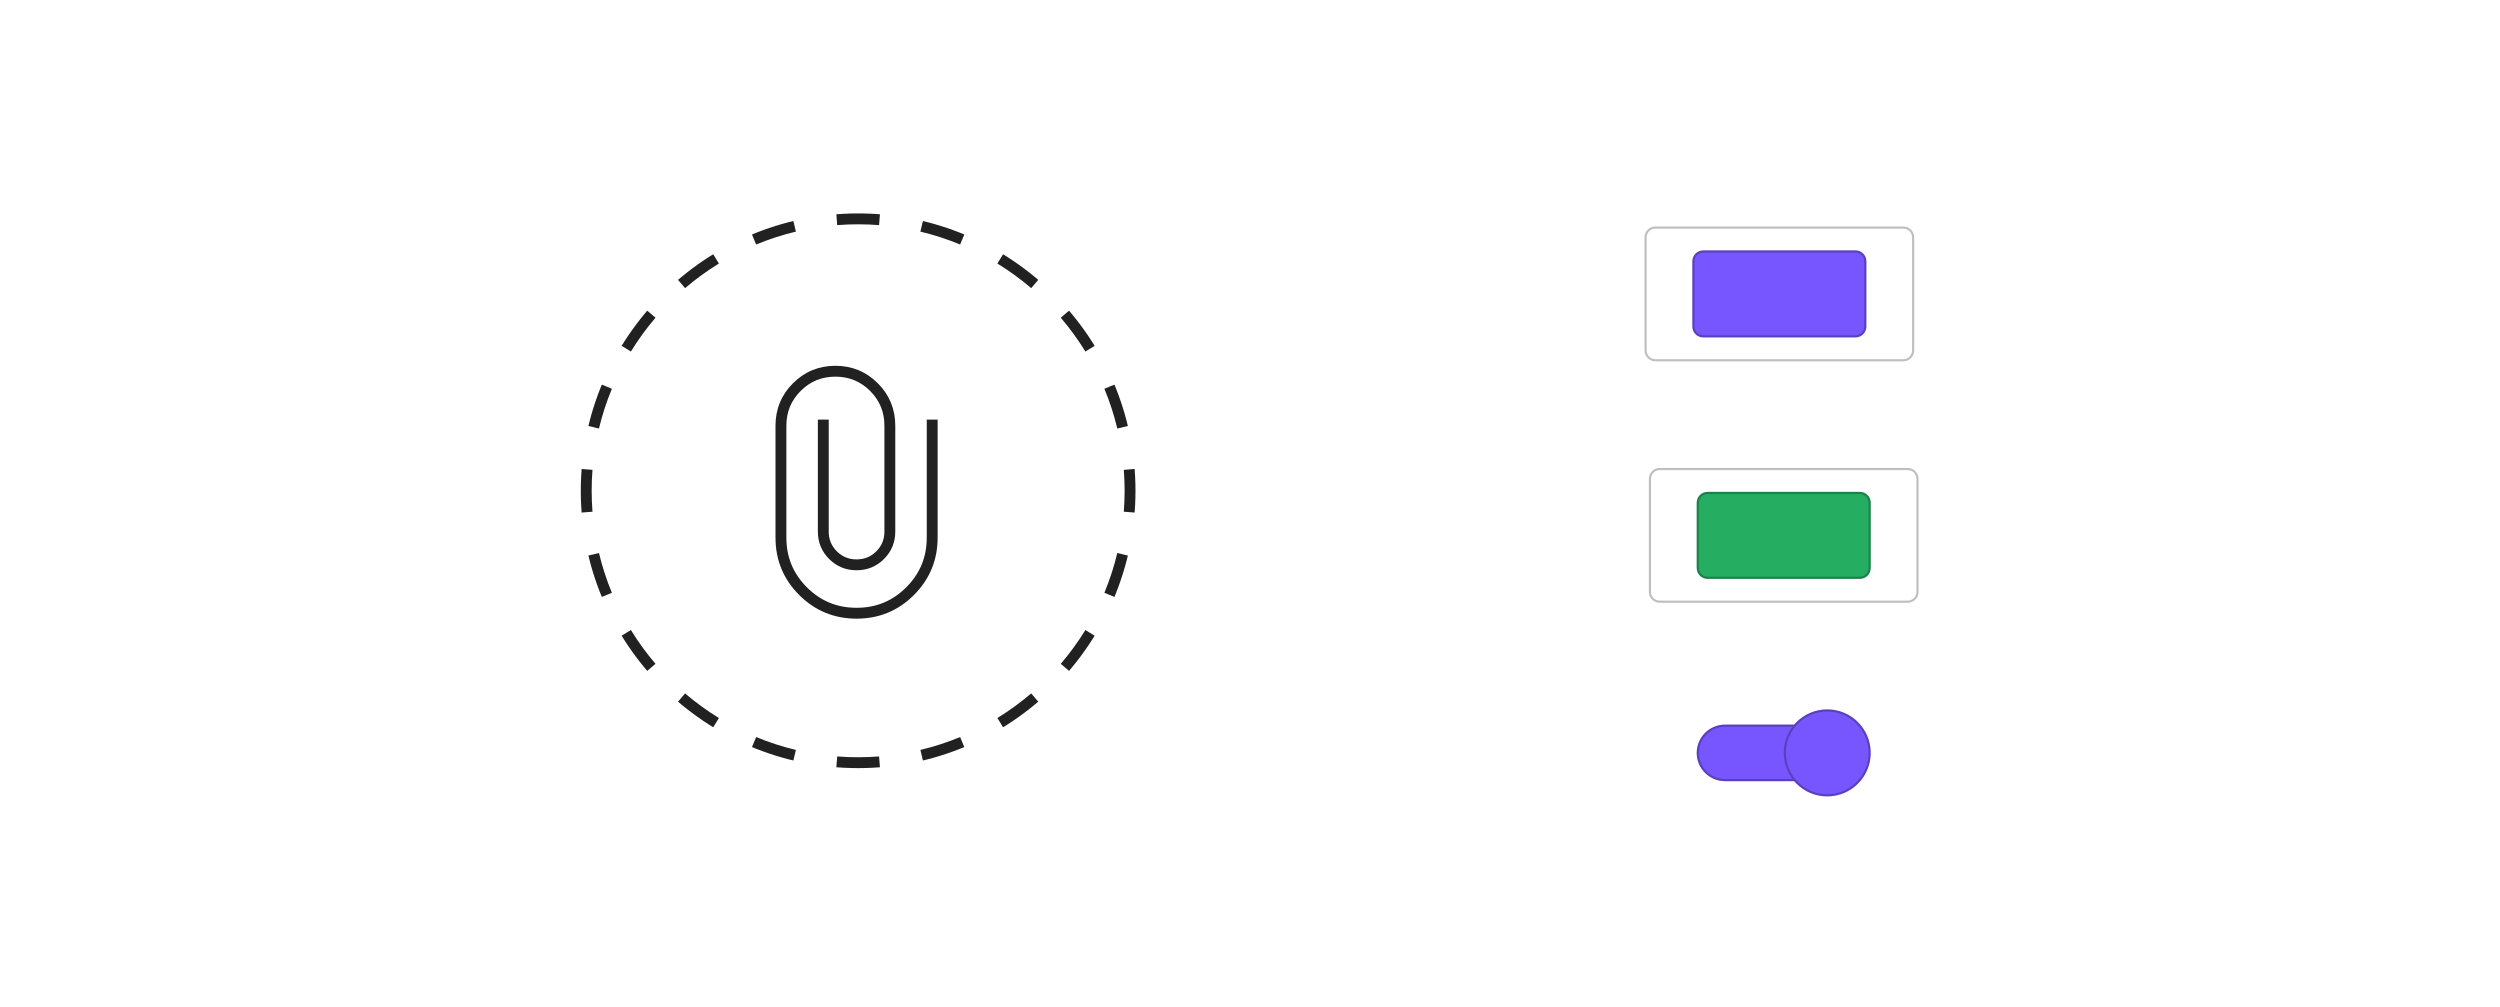 <?xml version="1.0" encoding="UTF-8" standalone="no"?>
<svg
   xmlns:dc="http://purl.org/dc/elements/1.1/"
   xmlns:cc="http://creativecommons.org/ns#"
   xmlns:rdf="http://www.w3.org/1999/02/22-rdf-syntax-ns#"
   xmlns:svg="http://www.w3.org/2000/svg"
   xmlns="http://www.w3.org/2000/svg"
   viewBox="0 0 1532 617.333"
   height="617.333"
   width="1532"
   xml:space="preserve"
   id="svg2"
   version="1.1"><defs
     id="defs6"><clipPath
       id="clipPath22"
       clipPathUnits="userSpaceOnUse"><path
         style="clip-rule:evenodd"
         id="path20"
         d="m 780,117 c 0,7.18 5.82,13 13,13 h 47 c 7.18,0 13,-5.82 13,-13 v 0 c 0,-7.18 -5.82,-13 -13,-13 h -47 c -7.18,0 -13,5.82 -13,13 z" /></clipPath><clipPath
       id="clipPath40"
       clipPathUnits="userSpaceOnUse"><path
         style="clip-rule:evenodd"
         id="path38"
         d="m 860,117 c 0,-11.046 -8.954,-20 -20,-20 -11.046,0 -20,8.954 -20,20 0,11.046 8.954,20 20,20 11.046,0 20,-8.954 20,-20 z" /></clipPath><clipPath
       id="clipPath54"
       clipPathUnits="userSpaceOnUse"><path
         style="clip-rule:evenodd"
         id="path52"
         d="m 756,354 c 0,2.761 2.239,5 5,5 h 114 c 2.761,0 5,-2.239 5,-5 v -52 c 0,-2.761 -2.239,-5 -5,-5 H 761 c -2.761,0 -5,2.239 -5,5 z" /></clipPath><clipPath
       id="clipPath72"
       clipPathUnits="userSpaceOnUse"><path
         style="clip-rule:evenodd"
         id="path70"
         d="m 778,343 c 0,2.761 2.239,5 5,5 h 70 c 2.761,0 5,-2.239 5,-5 v -30 c 0,-2.761 -2.239,-5 -5,-5 h -70 c -2.761,0 -5,2.239 -5,5 z" /></clipPath><clipPath
       id="clipPath86"
       clipPathUnits="userSpaceOnUse"><path
         style="clip-rule:evenodd"
         id="path84"
         d="m 758,243 c 0,2.761 2.239,5 5,5 h 114 c 2.761,0 5,-2.239 5,-5 v -52 c 0,-2.761 -2.239,-5 -5,-5 H 763 c -2.761,0 -5,2.239 -5,5 z" /></clipPath><clipPath
       id="clipPath104"
       clipPathUnits="userSpaceOnUse"><path
         style="clip-rule:evenodd"
         id="path102"
         d="m 780,232 c 0,2.761 2.239,5 5,5 h 70 c 2.761,0 5,-2.239 5,-5 v -30 c 0,-2.761 -2.239,-5 -5,-5 h -70 c -2.761,0 -5,2.239 -5,5 z" /></clipPath><clipPath
       id="clipPath118"
       clipPathUnits="userSpaceOnUse"><path
         style="clip-rule:evenodd"
         id="path116"
         d="M 522,237.5 C 522,167.084 464.916,110 394.5,110 324.084,110 267,167.084 267,237.5 267,307.916 324.084,365 394.5,365 464.916,365 522,307.916 522,237.5 Z" /></clipPath></defs><g
     transform="matrix(1.333,0,0,-1.333,0,617.333)"
     id="g10"><g
       id="g12"><g
         transform="translate(780,104)"
         id="g14"><path
           id="path16"
           style="fill:#7856ff;fill-opacity:1;fill-rule:nonzero;stroke:none"
           d="m 0,13 c 0,7.18 5.82,13 13,13 h 47 c 7.18,0 13,-5.82 13,-13 v 0 C 73,5.82 67.18,0 60,0 H 13 C 5.82,0 0,5.82 0,13 Z" /></g><g
         clip-path="url(#clipPath22)"
         id="g18"><g
           id="g24"><g
             transform="translate(780,104)"
             id="g26"><path
               id="path28"
               style="fill:#000000;fill-opacity:0.25;fill-rule:nonzero;stroke:none"
               d="m 13,25 h 47 v 2 H 13 Z M 60,1 H 13 V -1 H 60 Z M 13,1 C 6.373,1 1,6.373 1,13 H -1 C -1,5.268 5.268,-1 13,-1 Z M 72,13 C 72,6.373 66.627,1 60,1 v -2 c 7.732,0 14,6.268 14,14 z M 60,25 c 6.627,0 12,-5.373 12,-12 h 2 c 0,7.732 -6.268,14 -14,14 z M 13,27 C 5.268,27 -1,20.732 -1,13 h 2 c 0,6.627 5.373,12 12,12 z" /></g></g></g></g><g
       id="g30"><g
         transform="translate(820,97)"
         id="g32"><path
           id="path34"
           style="fill:#7856ff;fill-opacity:1;fill-rule:nonzero;stroke:none"
           d="M 40,20 C 40,8.954 31.046,0 20,0 8.954,0 0,8.954 0,20 0,31.046 8.954,40 20,40 31.046,40 40,31.046 40,20 Z" /></g><g
         clip-path="url(#clipPath40)"
         id="g36"><g
           id="g42"><g
             transform="translate(820,97)"
             id="g44"><path
               id="path46"
               style="fill:#000000;fill-opacity:0.25;fill-rule:nonzero;stroke:none"
               d="M 39,20 C 39,9.507 30.493,1 20,1 v -2 c 11.598,0 21,9.402 21,21 z M 20,1 C 9.507,1 1,9.507 1,20 H -1 C -1,8.402 8.402,-1 20,-1 Z M 1,20 c 0,10.493 8.507,19 19,19 v 2 C 8.402,41 -1,31.598 -1,20 Z m 19,19 c 10.493,0 19,-8.507 19,-19 h 2 c 0,11.598 -9.402,21 -21,21 z" /></g></g></g></g><g
       id="g48"><g
         clip-path="url(#clipPath54)"
         id="g50"><g
           id="g56"><g
             transform="translate(756,297)"
             id="g58"><path
               id="path60"
               style="fill:#000000;fill-opacity:0.25;fill-rule:nonzero;stroke:none"
               d="m 5,61 h 114 v 2 H 5 Z M 123,57 V 5 h 2 V 57 Z M 119,1 H 5 V -1 H 119 Z M 1,5 V 57 H -1 V 5 Z M 5,1 C 2.791,1 1,2.791 1,5 H -1 C -1,1.686 1.686,-1 5,-1 Z M 123,5 c 0,-2.209 -1.791,-4 -4,-4 v -2 c 3.314,0 6,2.686 6,6 z m -4,56 c 2.209,0 4,-1.791 4,-4 h 2 c 0,3.314 -2.686,6 -6,6 z M 5,63 c -3.314,0 -6,-2.686 -6,-6 h 2 c 0,2.209 1.791,4 4,4 z" /></g></g></g></g><g
       id="g62"><g
         transform="translate(778,308)"
         id="g64"><path
           id="path66"
           style="fill:#7856ff;fill-opacity:1;fill-rule:nonzero;stroke:none"
           d="m 0,35 c 0,2.761 2.239,5 5,5 h 70 c 2.761,0 5,-2.239 5,-5 V 5 C 80,2.239 77.761,0 75,0 H 5 C 2.239,0 0,2.239 0,5 Z" /></g><g
         clip-path="url(#clipPath72)"
         id="g68"><g
           id="g74"><g
             transform="translate(778,308)"
             id="g76"><path
               id="path78"
               style="fill:#000000;fill-opacity:0.25;fill-rule:nonzero;stroke:none"
               d="m 5,39 h 70 v 2 H 5 Z M 79,35 V 5 h 2 V 35 Z M 75,1 H 5 V -1 H 75 Z M 1,5 V 35 H -1 V 5 Z M 5,1 C 2.791,1 1,2.791 1,5 H -1 C -1,1.686 1.686,-1 5,-1 Z M 79,5 C 79,2.791 77.209,1 75,1 v -2 c 3.314,0 6,2.686 6,6 z m -4,34 c 2.209,0 4,-1.791 4,-4 h 2 c 0,3.314 -2.686,6 -6,6 z M 5,41 c -3.314,0 -6,-2.686 -6,-6 h 2 c 0,2.209 1.791,4 4,4 z" /></g></g></g></g><g
       id="g80"><g
         clip-path="url(#clipPath86)"
         id="g82"><g
           id="g88"><g
             transform="translate(758,186)"
             id="g90"><path
               id="path92"
               style="fill:#000000;fill-opacity:0.25;fill-rule:nonzero;stroke:none"
               d="m 5,61 h 114 v 2 H 5 Z M 123,57 V 5 h 2 V 57 Z M 119,1 H 5 V -1 H 119 Z M 1,5 V 57 H -1 V 5 Z M 5,1 C 2.791,1 1,2.791 1,5 H -1 C -1,1.686 1.686,-1 5,-1 Z M 123,5 c 0,-2.209 -1.791,-4 -4,-4 v -2 c 3.314,0 6,2.686 6,6 z m -4,56 c 2.209,0 4,-1.791 4,-4 h 2 c 0,3.314 -2.686,6 -6,6 z M 5,63 c -3.314,0 -6,-2.686 -6,-6 h 2 c 0,2.209 1.791,4 4,4 z" /></g></g></g></g><g
       id="g94"><g
         transform="translate(780,197)"
         id="g96"><path
           id="path98"
           style="fill:#25ad61;fill-opacity:1;fill-rule:nonzero;stroke:none"
           d="m 0,35 c 0,2.761 2.239,5 5,5 h 70 c 2.761,0 5,-2.239 5,-5 V 5 C 80,2.239 77.761,0 75,0 H 5 C 2.239,0 0,2.239 0,5 Z" /></g><g
         clip-path="url(#clipPath104)"
         id="g100"><g
           id="g106"><g
             transform="translate(780,197)"
             id="g108"><path
               id="path110"
               style="fill:#000000;fill-opacity:0.25;fill-rule:nonzero;stroke:none"
               d="m 5,39 h 70 v 2 H 5 Z M 79,35 V 5 h 2 V 35 Z M 75,1 H 5 V -1 H 75 Z M 1,5 V 35 H -1 V 5 Z M 5,1 C 2.791,1 1,2.791 1,5 H -1 C -1,1.686 1.686,-1 5,-1 Z M 79,5 C 79,2.791 77.209,1 75,1 v -2 c 3.314,0 6,2.686 6,6 z m -4,34 c 2.209,0 4,-1.791 4,-4 h 2 c 0,3.314 -2.686,6 -6,6 z M 5,41 c -3.314,0 -6,-2.686 -6,-6 h 2 c 0,2.209 1.791,4 4,4 z" /></g></g></g></g><g
       id="g112"><g
         clip-path="url(#clipPath118)"
         id="g114"><g
           transform="translate(267,110)"
           id="g120"><path
             id="path122"
             style="fill:#212121;fill-opacity:1;fill-rule:nonzero;stroke:none"
             d="m 257.5,127.5 c 0,3.435 -0.133,6.839 -0.395,10.207 l -4.985,-0.387 c 0.252,-3.24 0.38,-6.515 0.38,-9.82 z m -3.565,30.359 c -1.599,6.683 -3.714,13.166 -6.301,19.404 l -4.619,-1.915 c 2.487,-5.996 4.52,-12.228 6.057,-18.652 z m -15.577,37.576 c -3.572,5.817 -7.589,11.332 -12.004,16.495 l -3.801,-3.249 c 4.246,-4.966 8.109,-10.269 11.544,-15.863 z m -26.428,30.92 c -5.164,4.415 -10.678,8.432 -16.495,12.004 l -2.616,-4.261 c 5.594,-3.435 10.897,-7.298 15.863,-11.544 z m -34.667,21.28 c -6.238,2.587 -12.721,4.702 -19.404,6.301 l -1.163,-4.863 c 6.424,-1.537 12.656,-3.57 18.652,-6.057 z m -39.556,9.471 c -3.368,0.262 -6.772,0.395 -10.207,0.395 v -5 c 3.305,0 6.58,-0.128 9.82,-0.38 z M 127.5,257.5 c -3.435,0 -6.839,-0.133 -10.207,-0.395 l 0.387,-4.985 c 3.24,0.252 6.515,0.38 9.82,0.38 z m -30.359,-3.565 c -6.683,-1.599 -13.166,-3.714 -19.404,-6.301 l 1.915,-4.619 c 5.996,2.487 12.228,4.52 18.652,6.057 z M 59.565,238.358 C 53.748,234.786 48.234,230.769 43.07,226.354 l 3.249,-3.801 c 4.966,4.246 10.269,8.109 15.863,11.544 z M 28.646,211.93 C 24.231,206.766 20.214,201.252 16.642,195.435 l 4.261,-2.616 c 3.435,5.594 7.298,10.897 11.544,15.863 z M 7.365,177.263 C 4.779,171.025 2.664,164.542 1.065,157.859 l 4.863,-1.163 c 1.537,6.424 3.57,12.656 6.057,18.652 z M -2.105,137.707 C -2.367,134.339 -2.5,130.935 -2.5,127.5 h 5 c 0,3.305 0.128,6.58 0.38,9.82 z M -2.5,127.5 c 0,-3.435 0.133,-6.839 0.395,-10.207 l 4.985,0.387 C 2.628,120.92 2.5,124.195 2.5,127.5 Z M 1.065,97.141 C 2.664,90.458 4.779,83.975 7.365,77.737 l 4.619,1.915 C 9.498,85.648 7.464,91.88 5.927,98.305 Z M 16.642,59.565 C 20.214,53.748 24.231,48.234 28.646,43.07 l 3.801,3.249 C 28.2,51.285 24.337,56.588 20.902,62.182 Z M 43.07,28.646 c 5.164,-4.415 10.678,-8.432 16.495,-12.004 l 2.616,4.261 c -5.594,3.435 -10.897,7.298 -15.863,11.544 z m 34.667,-21.28 C 83.975,4.779 90.458,2.664 97.141,1.065 l 1.163,4.863 C 91.88,7.464 85.648,9.498 79.652,11.984 Z m 39.556,-9.47 C 120.661,-2.367 124.065,-2.5 127.5,-2.5 v 5 c -3.305,0 -6.58,0.128 -9.82,0.38 z M 127.5,-2.5 c 3.435,0 6.839,0.133 10.207,0.395 l -0.387,4.985 c -3.24,-0.252 -6.515,-0.38 -9.82,-0.38 z m 30.359,3.565 c 6.683,1.599 13.166,3.714 19.404,6.301 L 175.348,11.984 C 169.352,9.498 163.12,7.464 156.695,5.927 Z m 37.576,15.577 c 5.817,3.572 11.332,7.589 16.495,12.004 l -3.249,3.801 c -4.966,-4.246 -10.269,-8.109 -15.863,-11.544 z m 30.92,26.428 c 4.415,5.164 8.432,10.678 12.004,16.495 l -4.261,2.616 c -3.435,-5.594 -7.298,-10.897 -11.544,-15.863 z m 21.28,34.667 c 2.587,6.238 4.702,12.721 6.301,19.404 l -4.863,1.163 c -1.537,-6.424 -3.57,-12.656 -6.057,-18.652 z m 9.47,39.556 c 0.262,3.368 0.395,6.772 0.395,10.207 h -5 c 0,-3.305 -0.128,-6.58 -0.38,-9.82 z M 260,127.5 c 0,3.499 -0.136,6.968 -0.402,10.401 l -9.97,-0.775 c 0.247,-3.175 0.372,-6.386 0.372,-9.626 z m -3.633,30.941 c -1.63,6.813 -3.786,13.422 -6.423,19.78 l -9.237,-3.831 c 2.436,-5.876 4.429,-11.982 5.935,-18.276 z m -15.878,38.302 c -3.641,5.929 -7.735,11.549 -12.234,16.812 l -7.601,-6.498 c 4.161,-4.868 7.947,-10.065 11.314,-15.547 z m -26.934,31.512 c -5.263,4.499 -10.883,8.593 -16.812,12.234 l -5.233,-8.522 c 5.482,-3.366 10.679,-7.152 15.547,-11.314 z m -35.334,21.689 c -6.359,2.637 -12.967,4.793 -19.78,6.423 l -2.327,-9.726 c 6.295,-1.506 12.401,-3.498 18.276,-5.935 z m -40.32,9.654 C 134.468,259.864 130.999,260 127.5,260 v -10 c 3.241,0 6.451,-0.126 9.626,-0.372 z M 127.5,260 c -3.499,0 -6.968,-0.136 -10.401,-0.402 l 0.775,-9.97 C 121.049,249.874 124.259,250 127.5,250 Z m -30.941,-3.633 c -6.813,-1.63 -13.422,-3.786 -19.78,-6.423 l 3.831,-9.237 c 5.875,2.436 11.982,4.429 18.276,5.935 z M 58.257,240.489 c -5.929,-3.641 -11.549,-7.735 -16.812,-12.234 l 6.498,-7.601 c 4.868,4.161 10.065,7.947 15.547,11.314 z M 26.745,213.555 C 22.246,208.292 18.152,202.672 14.511,196.743 l 8.522,-5.233 c 3.366,5.482 7.152,10.679 11.314,15.547 z M 5.056,178.221 C 2.419,171.862 0.263,165.253 -1.367,158.441 l 9.726,-2.327 c 1.506,6.295 3.498,12.401 5.935,18.276 z M -4.598,137.901 C -4.864,134.468 -5,130.999 -5,127.5 H 5 c 0,3.241 0.126,6.451 0.372,9.626 z M -5,127.5 c 0,-3.499 0.136,-6.968 0.402,-10.401 l 9.97,0.775 C 5.126,121.049 5,124.259 5,127.5 Z M -1.367,96.559 C 0.263,89.746 2.419,83.138 5.056,76.779 l 9.237,3.831 C 11.857,86.485 9.865,92.591 8.359,98.886 Z M 14.511,58.257 c 3.641,-5.929 7.735,-11.549 12.234,-16.812 l 7.601,6.498 C 30.185,52.811 26.399,58.008 23.033,63.49 Z M 41.445,26.745 C 46.708,22.246 52.328,18.152 58.257,14.511 l 5.233,8.521 C 58.008,26.399 52.811,30.185 47.943,34.346 Z M 76.779,5.056 c 6.359,-2.637 12.967,-4.793 19.78,-6.423 l 2.327,9.726 c -6.295,1.506 -12.401,3.498 -18.276,5.935 z M 117.099,-4.598 C 120.532,-4.864 124.001,-5 127.5,-5 V 5 c -3.241,0 -6.451,0.126 -9.626,0.372 z M 127.5,-5 c 3.499,0 6.968,0.136 10.401,0.402 l -0.775,9.97 c -3.175,-0.247 -6.386,-0.372 -9.626,-0.372 z m 30.941,3.633 c 6.813,1.63 13.422,3.786 19.78,6.423 l -3.831,9.237 c -5.875,-2.436 -11.982,-4.429 -18.276,-5.935 z m 38.302,15.878 c 5.929,3.641 11.549,7.735 16.812,12.234 l -6.498,7.601 c -4.868,-4.161 -10.065,-7.947 -15.547,-11.314 z m 31.512,26.934 c 4.499,5.263 8.593,10.883 12.234,16.812 l -8.521,5.233 C 228.601,58.008 224.815,52.811 220.654,47.943 Z m 21.689,35.334 c 2.637,6.359 4.793,12.967 6.423,19.78 l -9.726,2.327 c -1.506,-6.295 -3.498,-12.401 -5.935,-18.276 z m 9.654,40.32 C 259.864,120.532 260,124.001 260,127.5 h -10 c 0,-3.241 -0.126,-6.451 -0.372,-9.626 z" /></g></g></g><g
       transform="translate(359.01,176.204)"
       id="g124"><path
         id="path126"
         style="fill:#212121;fill-opacity:1;fill-rule:nonzero;stroke:none"
         d="m 59.383,15.152 -1.768,1.768 v 0 z m -49.231,0 1.768,1.768 v 0 z m -2.851,93.803 -1.768,1.768 v 0 z m 35.463,0 1.768,1.768 h -4e-6 z M 23.92,31.702 22.152,29.934 v 0 z m 43.115,8.066 c 0,-8.985 -3.125,-16.552 -9.42,-22.848 l 3.536,-3.536 c 7.241,7.241 10.884,16.084 10.884,26.383 z M 57.615,16.92 C 51.32,10.625 43.752,7.5 34.768,7.5 v -5 c 10.3,0 19.142,3.644 26.383,10.884 z M 34.768,7.5 c -8.985,0 -16.552,3.125 -22.848,9.42 L 8.384,13.384 C 15.625,6.144 24.468,2.5 34.768,2.5 Z M 11.92,16.92 C 5.625,23.215 2.5,30.783 2.5,39.768 h -5 C -2.5,29.468 1.144,20.625 8.384,13.384 Z M 2.5,39.768 v 51.456 h -5 V 39.768 Z m 0,51.456 c 0,6.298 2.176,11.57 6.569,15.964 l -3.536,3.536 C 0.192,105.381 -2.5,98.833 -2.5,91.224 Z m 6.569,15.964 c 4.393,4.393 9.666,6.569 15.964,6.569 v 5 c -7.609,0 -14.158,-2.692 -19.499,-8.033 z m 15.964,6.569 c 6.298,0 11.57,-2.176 15.964,-6.569 l 3.536,3.536 c -5.342,5.342 -11.89,8.033 -19.499,8.033 z m 15.964,-6.569 c 4.393,-4.393 6.569,-9.666 6.569,-15.964 h 5 c 0,7.609 -2.692,14.158 -8.033,19.499 z M 47.565,91.224 V 42.549 h 5 v 48.675 z m 0,-48.675 c 0,-3.614 -1.229,-6.59 -3.718,-9.08 l 3.536,-3.536 c 3.444,3.444 5.182,7.7 5.182,12.615 z m -3.718,-9.08 C 41.358,30.98 38.382,29.751 34.768,29.751 v -5 c 4.916,0 9.171,1.738 12.615,5.183 z M 34.768,29.751 c -3.614,0 -6.59,1.229 -9.08,3.718 l -3.536,-3.536 c 3.444,-3.444 7.7,-5.183 12.615,-5.183 z m -9.08,3.718 c -2.489,2.489 -3.718,5.466 -3.718,9.08 h -5 c 0,-4.916 1.738,-9.171 5.182,-12.615 z m -3.718,9.08 v 51.456 h -5 V 42.549 Z M 67.035,94.005 V 39.768 h 5 v 54.238 z" /></g></g></svg>